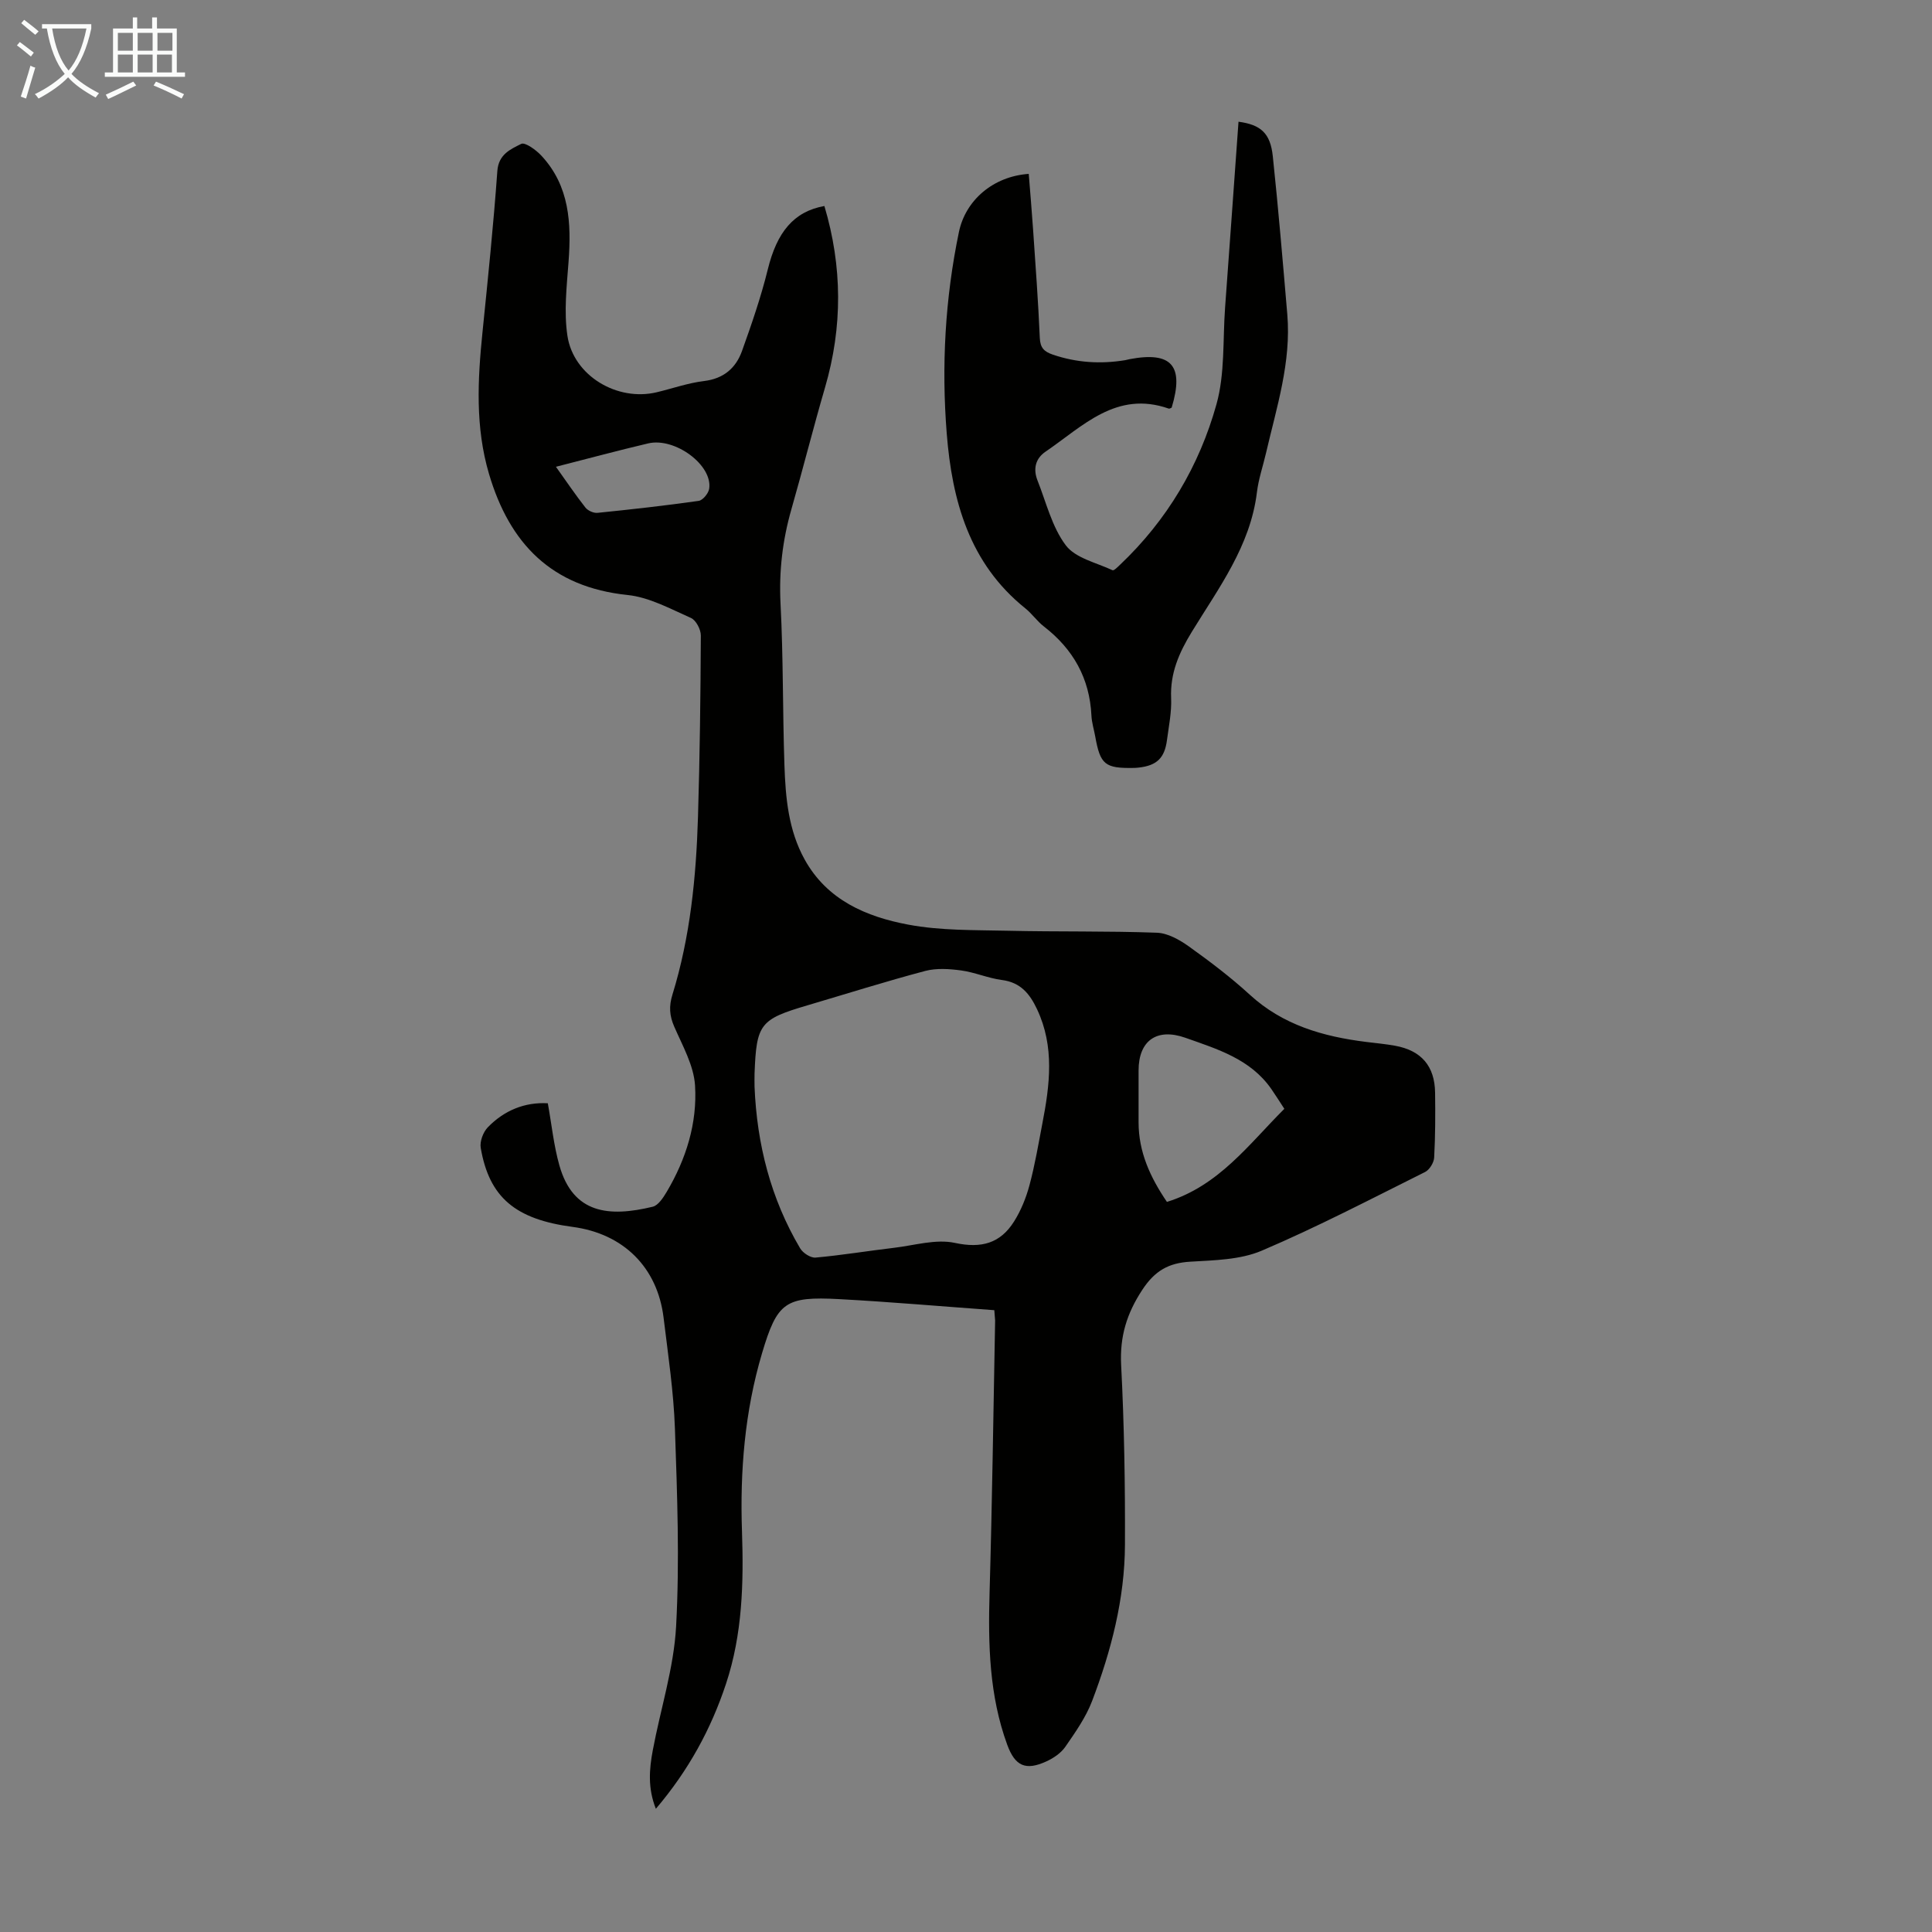 <svg enable-background="new 0 0 400 400" viewBox="0 0 400 400" xmlns="http://www.w3.org/2000/svg"><rect x="0" y="0" width="400" height="400" fill="#808080" stroke="none"/><path d="m205.86 271.26c-10.94-.79-21.52-1.72-32.12-2.29-11.18-.6-12.83.63-15.98 11.24-3.57 12.03-4.57 24.38-4.14 36.86.36 10.67.1 21.25-3.3 31.52-3.12 9.43-7.78 17.96-14.53 25.9-1.7-4.27-1.37-8.21-.64-12.1 1.6-8.56 4.36-17.04 4.83-25.65.74-13.59.23-27.27-.24-40.89-.27-7.69-1.42-15.36-2.35-23.02-1.27-10.45-8.32-17.41-18.81-18.81-11.88-1.57-17.29-6.11-19.05-16.36-.23-1.32.5-3.27 1.46-4.26 3.4-3.51 7.67-5.25 12.43-4.98.79 4.37 1.22 8.71 2.39 12.85 2.84 10.07 10.3 10.75 19.33 8.57 1.15-.28 2.17-1.87 2.89-3.07 4.02-6.78 6.36-14.25 5.87-22.04-.26-4.13-2.58-8.21-4.3-12.16-1-2.28-1.13-4.22-.38-6.64 3.69-11.96 4.91-24.32 5.29-36.76.38-12.52.53-25.06.59-37.59.01-1.25-1-3.18-2.05-3.64-4.25-1.88-8.6-4.28-13.1-4.75-15.71-1.62-24.43-10.59-28.71-25.08-2.86-9.69-2.35-19.45-1.35-29.29 1.13-11.13 2.28-22.26 3.08-33.42.25-3.47 2.76-4.51 4.94-5.61.8-.4 3.07 1.25 4.17 2.43 5.85 6.28 6.23 13.99 5.63 22.01-.38 5.09-.98 10.33-.23 15.3 1.26 8.3 10.33 13.64 18.5 11.68 3.26-.78 6.47-1.92 9.78-2.32 4.07-.49 6.6-2.69 7.87-6.24 1.99-5.55 3.92-11.15 5.33-16.86 1.89-7.71 5.35-11.99 11.72-13.14 3.73 12.52 3.8 25.02.13 37.59-2.44 8.36-4.56 16.82-6.96 25.2-1.83 6.39-2.59 12.8-2.25 19.5.58 11.16.43 22.36.81 33.53.23 6.71.82 13.42 4.19 19.49 4.66 8.41 12.76 11.84 21.42 13.47 6.73 1.27 13.77 1.11 20.67 1.27 10.27.24 20.56.03 30.83.41 2.25.08 4.69 1.46 6.61 2.83 4.36 3.12 8.67 6.38 12.62 10 6.87 6.3 15.2 8.67 24.1 9.78 2 .25 4.01.43 5.99.79 5.43.99 8.21 4.2 8.28 9.73.06 4.47.05 8.96-.19 13.42-.06 1.05-.96 2.53-1.88 2.99-11.2 5.58-22.32 11.39-33.82 16.29-4.47 1.9-9.83 1.98-14.82 2.28-4.49.27-7.32 1.89-9.9 5.81-3.23 4.91-4.69 9.67-4.39 15.58.64 12.39.84 24.82.79 37.24-.05 11.18-2.85 21.93-6.8 32.32-1.29 3.39-3.47 6.48-5.55 9.49-.9 1.3-2.45 2.35-3.92 3.02-4.3 1.97-6.48.97-8.1-3.44-3.73-10.19-3.97-20.75-3.66-31.45.54-18.79.79-37.59 1.15-56.39-.02-.5-.1-1.04-.17-2.14zm-49.64-46.27c.49 11.9 3.35 23.16 9.44 33.46.57.97 2.17 2.01 3.19 1.92 5.45-.49 10.85-1.39 16.29-2.03 4.2-.5 8.63-1.86 12.56-1.01 5.48 1.18 9.39.1 12.24-4.42 1.44-2.28 2.5-4.91 3.2-7.52 1.13-4.2 1.85-8.5 2.67-12.78 1.54-7.97 2.56-15.9-1.1-23.66-1.51-3.21-3.42-5.55-7.26-6.05-2.86-.37-5.6-1.59-8.46-1.98-2.44-.33-5.09-.51-7.42.1-8.19 2.17-16.29 4.73-24.42 7.13-9.81 2.89-10.54 3.84-10.93 14.16-.03.89 0 1.79 0 2.68zm109.69 4.58c-.99-1.51-1.82-2.84-2.7-4.11-4.33-6.21-11.16-8.25-17.79-10.6-5.92-2.09-9.69.59-9.69 6.78v10.73c0 6.15 2.42 11.39 5.87 16.47 10.77-3.34 16.95-11.93 24.31-19.27zm-150.81-132.93c2.21 3.09 4.06 5.85 6.11 8.45.51.64 1.68 1.17 2.49 1.09 7-.71 13.99-1.49 20.95-2.48.86-.12 2.04-1.56 2.18-2.52.74-4.87-7.08-10.68-12.63-9.38-6.17 1.45-12.31 3.11-19.1 4.84z" fill="#010100"/><path d="m256.42 25.2c4.61.62 6.6 2.37 7.1 7.15 1.15 10.89 2.07 21.81 3 32.72.84 9.91-2.21 19.25-4.4 28.71-.63 2.72-1.56 5.4-1.89 8.16-1.36 11.11-7.91 19.78-13.48 28.88-2.63 4.3-4.51 8.55-4.28 13.73.12 2.87-.48 5.79-.86 8.67-.49 3.74-2.12 5.28-5.84 5.7-.33.04-.67.06-1 .07-6.01.11-6.97-.67-8.02-6.54-.26-1.43-.71-2.85-.78-4.29-.37-7.73-3.78-13.77-9.85-18.46-1.41-1.09-2.45-2.64-3.84-3.75-11.6-9.3-15.17-22.32-16.27-36.21-1.11-13.98-.34-27.94 2.53-41.73 1.37-6.56 7.08-11.5 14.45-12.01.3 3.83.64 7.68.9 11.53.51 7.48 1.07 14.95 1.39 22.44.09 2.07.91 2.84 2.72 3.46 4.89 1.66 9.83 1.97 14.89 1.15.33-.05.65-.16.98-.22 8.72-1.65 11.33 1.36 8.71 10.04-.19.07-.44.25-.59.2-10.88-3.82-17.82 3.67-25.52 8.91-2.12 1.44-2.59 3.61-1.67 5.95 1.81 4.57 3 9.64 5.86 13.44 2 2.66 6.33 3.59 9.68 5.16.28.13 1.07-.67 1.55-1.13 9.74-9.23 16.42-20.49 19.97-33.24 1.77-6.34 1.29-13.31 1.78-20 .95-12.83 1.85-25.66 2.78-38.49z" fill="#010100"/><g fill="#fafbfa"><path d="m6.4 11.7c-1-.8-1.9-1.6-2.9-2.3l.6-.7c.9.7 1.9 1.4 2.9 2.2zm-2.1 8.3c.7-2.1 1.4-4.2 2-6.4.2.1.6.3 1 .4-.7 2.3-1.3 4.4-1.9 6.4zm3-12.8c-1.1-.9-2.1-1.7-2.9-2.4l.6-.7c1 .8 2 1.5 3 2.4zm1.4-1.3v-.9h10.2v.9c-.9 4.2-2.3 7.3-4.1 9.4 1.3 1.4 3.2 2.7 5.7 4-.2.2-.4.5-.7.9-2.5-1.4-4.4-2.7-5.7-4.2-1.4 1.5-3.5 3-6.1 4.4 0 0 0 0-.1-.1-.3-.4-.5-.7-.7-.8 2.7-1.3 4.7-2.8 6.2-4.2-1.8-2.2-3-5.3-3.7-9.4zm9.2 0h-7.1c.6 3.8 1.7 6.7 3.4 8.7 1.7-2 2.9-4.8 3.7-8.7z"/><path d="m31.6 3.6h.9v2.3h4.1v9.1h1.7v.9h-16.6v-.9h1.7v-9.1h4.1v-2.3h.9v2.3h3.1v-2.3zm-4 13.3.6.8c-1.9.9-3.8 1.9-5.8 2.8-.2-.3-.3-.6-.5-.9 2-.9 3.9-1.8 5.7-2.7zm-3.2-10.1v3.7h3.1v-3.7zm0 4.5v3.7h3.1v-3.7zm4.1-4.5v3.7h3.1v-3.7zm0 4.5v3.7h3.1v-3.7zm9.1 9.1c-2.1-1.1-4.1-2-5.8-2.7l.5-.8c2.2.9 4.1 1.8 5.8 2.6zm-1.9-13.6h-3.1v3.7h3.1zm-3.2 4.5v3.7h3.1v-3.7z"/></g></svg>